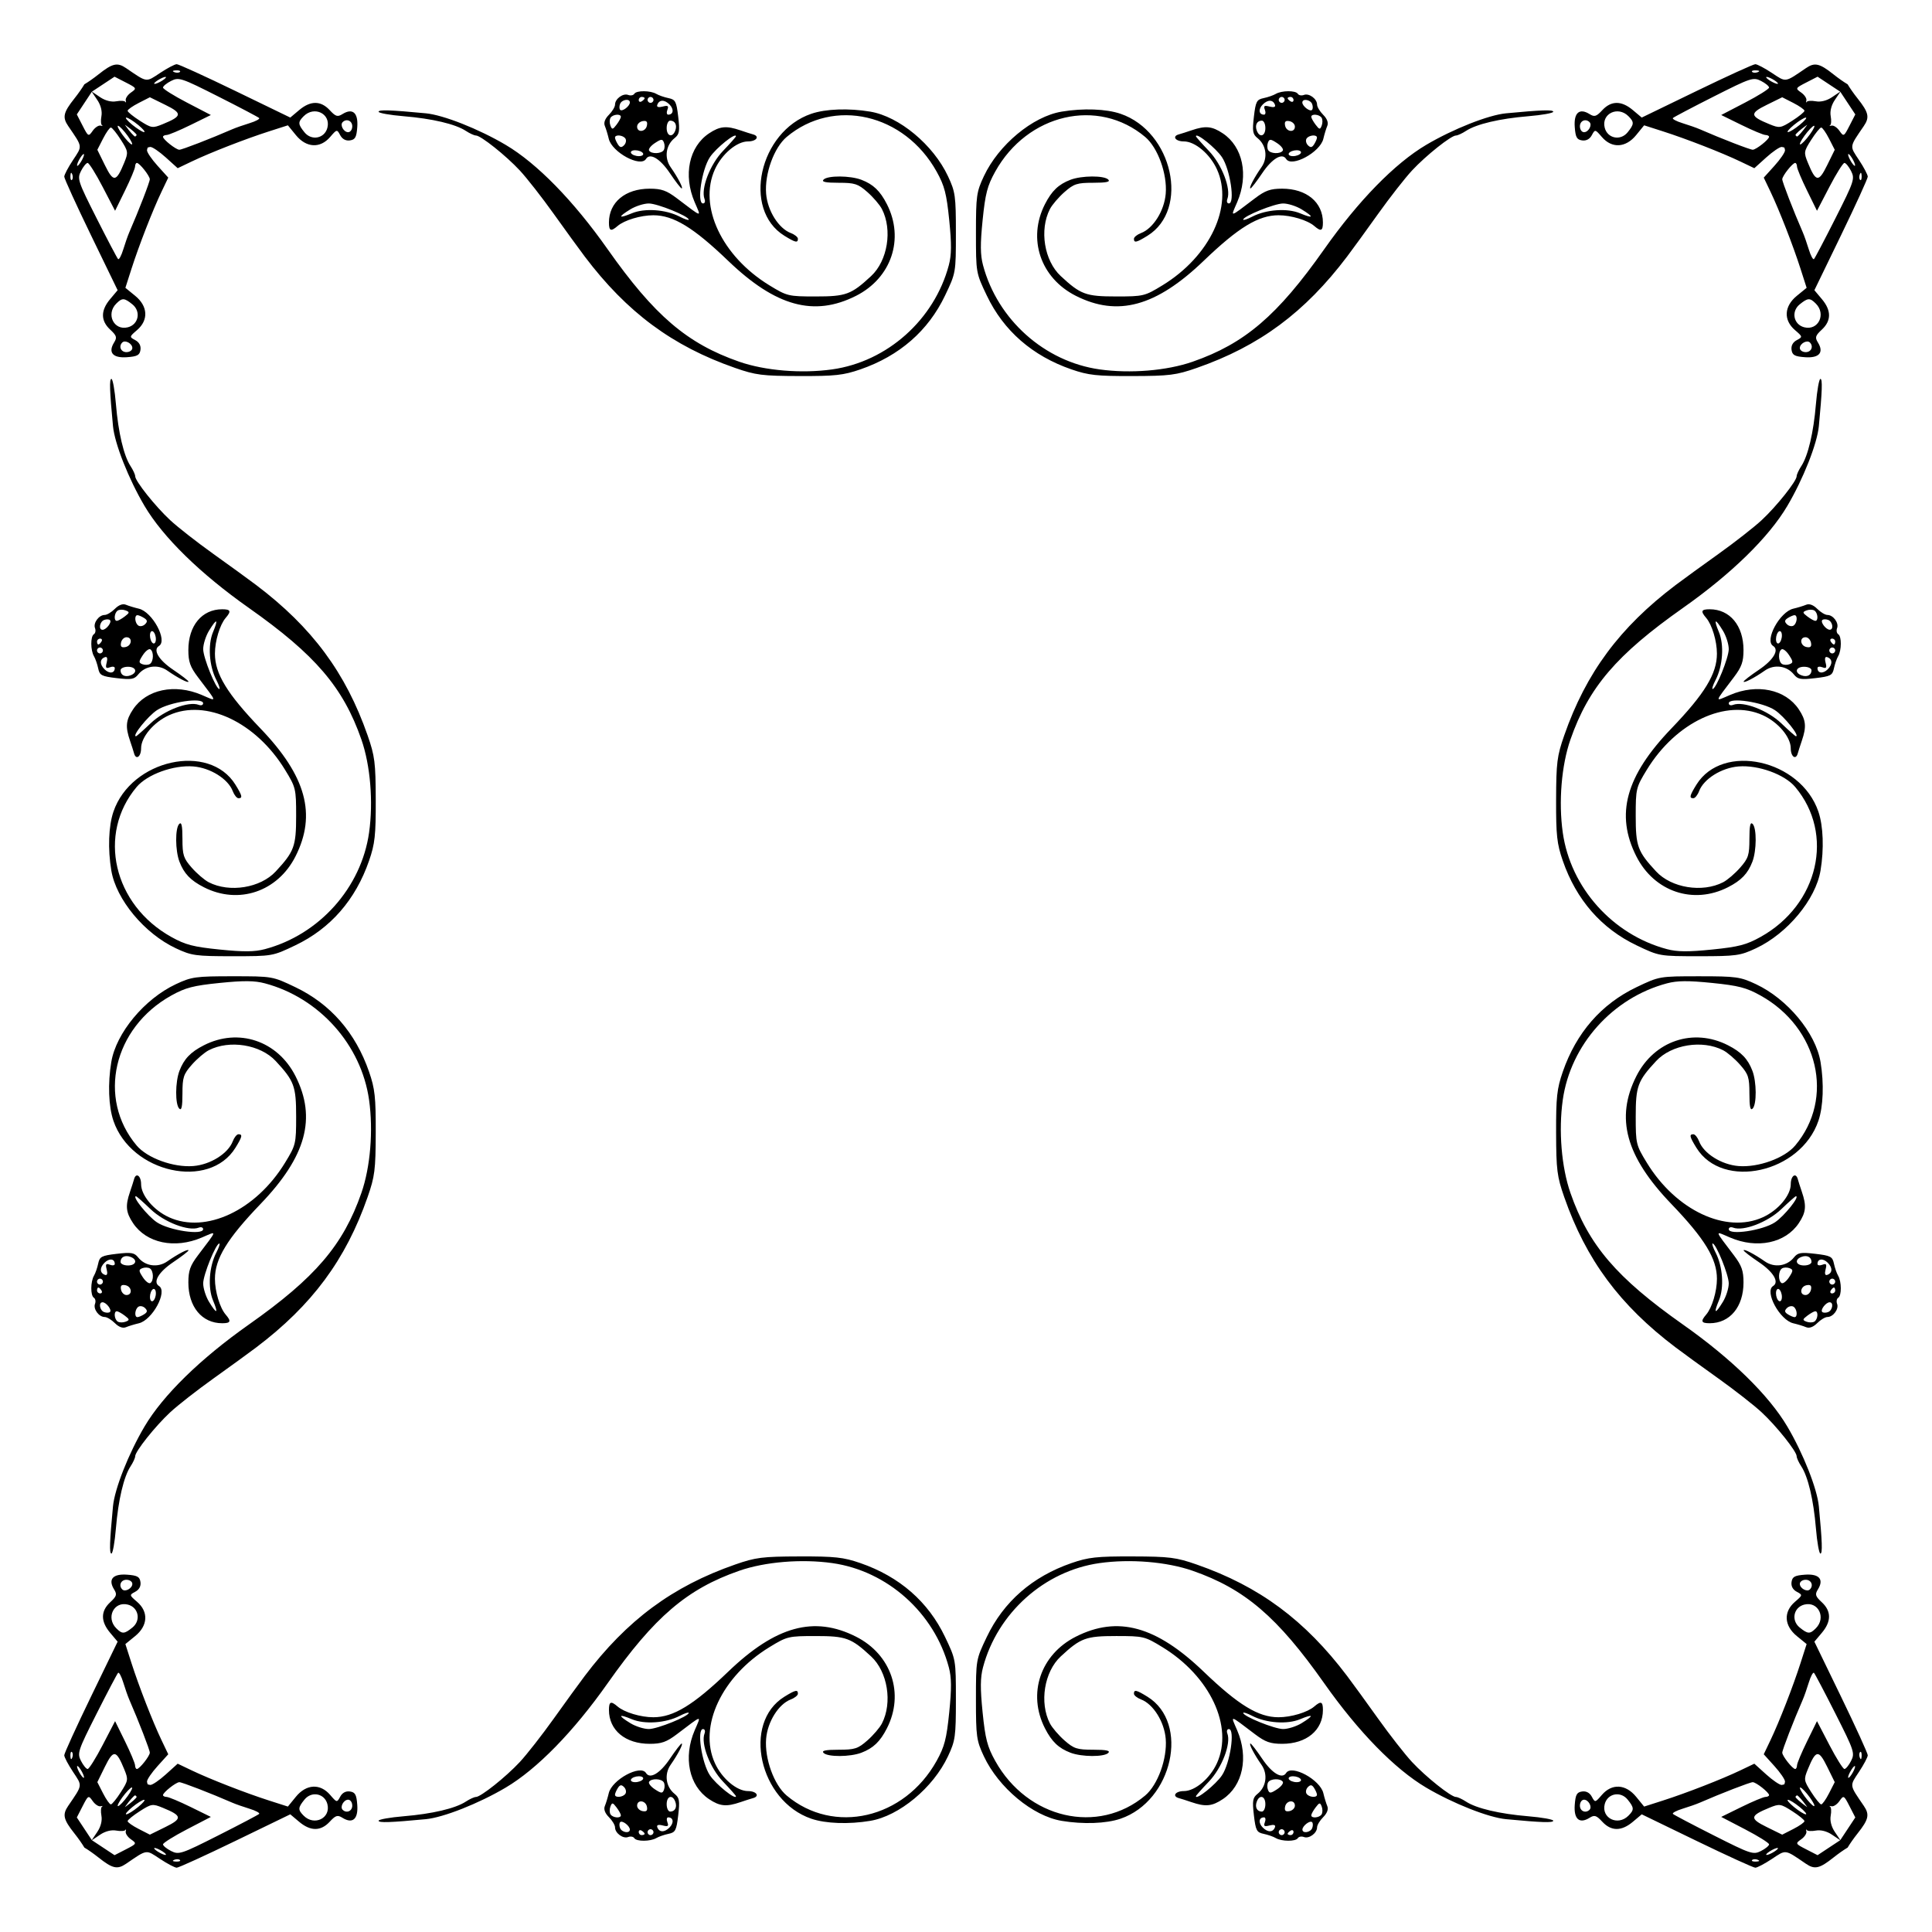 <?xml version="1.0" encoding="UTF-8"?>
<!DOCTYPE svg  PUBLIC '-//W3C//DTD SVG 1.1//EN'  'http://www.w3.org/Graphics/SVG/1.1/DTD/svg11.dtd'>
<svg enable-background="new 0 0 1714 1714" version="1.1" viewBox="0 0 1714 1714" xml:space="preserve" xmlns="http://www.w3.org/2000/svg">
<path d="m74.855 1639.1c-1.972-3.338-5.308-8.123-8.771-12.48-9.907-12.463-10.883-16.762-5.567-24.548 12.947-18.964 12.723-17.382 4.265-30.131-4.274-6.442-7.775-13.081-7.781-14.754-4e-3 -1.672 10.645-25.026 23.668-51.897l23.679-48.856-6.651-7.904c-8.473-10.07-8.456-19.179 0.053-27.064 5.723-5.304 6.238-6.959 3.516-11.317-5.609-8.982-1.216-14.064 11.369-13.154 9.169 0.663 11.303 1.826 11.972 6.524 0.522 3.664-1.133 6.759-4.609 8.619-5.352 2.864-5.331 2.981 1.588 8.932 10.327 8.882 9.651 21.155-1.674 30.397l-8.684 7.087 5.379 16.779c6.702 20.904 18.871 52.127 26.71 68.535l5.952 12.456-9.463 10.475c-5.205 5.761-9.431 11.945-9.393 13.742 9e-3 0.418 0.208 1.262 0.561 2.439 1.177 0.353 2.021 0.551 2.439 0.561 1.797 0.039 7.981-4.188 13.742-9.393l10.475-9.463 12.456 5.952c16.408 7.839 47.63 20.008 68.535 26.71l16.779 5.379 7.087-8.684c9.243-11.325 21.515-12 30.397-1.674 5.951 6.919 6.068 6.939 8.932 1.588 1.86-3.475 4.955-5.13 8.619-4.609 4.698 0.669 5.861 2.803 6.524 11.972 0.91 12.585-4.172 16.978-13.154 11.369-4.358-2.721-6.013-2.207-11.317 3.516-7.885 8.509-16.994 8.526-27.064 0.053l-7.904-6.651-48.856 23.679c-26.87 13.023-50.224 23.672-51.897 23.668-1.673-6e-3 -8.312-3.508-14.754-7.781-12.75-8.458-11.167-8.682-30.131 4.265-7.786 5.316-12.085 4.34-24.548-5.567-4.355-3.463-9.14-6.799-12.479-8.77zm0-1564.3c3.338-1.972 8.123-5.308 12.48-8.771 12.463-9.907 16.762-10.883 24.548-5.567 18.964 12.947 17.382 12.723 30.131 4.265 6.442-4.274 13.081-7.775 14.754-7.781 1.673-4e-3 25.026 10.645 51.897 23.668l48.856 23.679 7.904-6.651c10.07-8.473 19.179-8.456 27.064 0.053 5.304 5.723 6.959 6.238 11.317 3.516 8.982-5.609 14.064-1.216 13.154 11.369-0.663 9.169-1.826 11.303-6.524 11.972-3.664 0.522-6.759-1.133-8.619-4.609-2.864-5.352-2.981-5.331-8.932 1.588-8.882 10.327-21.155 9.651-30.397-1.674l-7.087-8.684-16.779 5.379c-20.904 6.702-52.127 18.871-68.535 26.71l-12.456 5.952-10.475-9.463c-5.761-5.205-11.945-9.431-13.742-9.393-0.418 9e-3 -1.262 0.208-2.439 0.561-0.353 1.177-0.551 2.021-0.561 2.439-0.039 1.797 4.188 7.981 9.393 13.742l9.463 10.475-5.952 12.456c-7.839 16.408-20.008 47.63-26.71 68.535l-5.379 16.779 8.684 7.087c11.325 9.243 12 21.515 1.674 30.397-6.919 5.951-6.939 6.068-1.588 8.932 3.475 1.86 5.13 4.955 4.609 8.619-0.669 4.698-2.803 5.861-11.972 6.524-12.585 0.91-16.978-4.172-11.369-13.154 2.721-4.358 2.207-6.013-3.516-11.317-8.509-7.885-8.526-16.994-0.053-27.064l6.651-7.904-23.679-48.856c-13.025-26.869-23.674-50.223-23.67-51.895 6e-3 -1.673 3.508-8.312 7.781-14.754 8.459-12.75 8.682-11.167-4.265-30.131-5.316-7.786-4.34-12.085 5.567-24.548 3.465-4.357 6.801-9.142 8.772-12.481zm1564.3 0c1.972 3.338 5.308 8.123 8.771 12.48 9.907 12.463 10.883 16.762 5.567 24.548-12.947 18.964-12.723 17.382-4.265 30.131 4.274 6.442 7.775 13.081 7.781 14.754 4e-3 1.673-10.645 25.026-23.668 51.897l-23.679 48.856 6.651 7.904c8.473 10.07 8.456 19.179-0.053 27.064-5.723 5.304-6.238 6.959-3.516 11.317 5.609 8.982 1.216 14.064-11.369 13.154-9.169-0.663-11.303-1.826-11.972-6.524-0.522-3.664 1.133-6.759 4.609-8.619 5.352-2.864 5.331-2.981-1.588-8.932-10.327-8.882-9.651-21.155 1.674-30.397l8.684-7.087-5.379-16.779c-6.702-20.904-18.871-52.127-26.71-68.535l-5.952-12.456 9.463-10.475c5.205-5.761 9.431-11.945 9.393-13.742-0.01-0.418-0.208-1.262-0.561-2.439-1.177-0.353-2.021-0.551-2.439-0.561-1.797-0.039-7.981 4.188-13.742 9.393l-10.475 9.463-12.456-5.952c-16.408-7.839-47.63-20.008-68.535-26.71l-16.779-5.379-7.087 8.684c-9.243 11.325-21.515 12-30.397 1.674-5.951-6.919-6.068-6.939-8.932-1.588-1.86 3.475-4.955 5.13-8.619 4.609-4.698-0.669-5.861-2.803-6.524-11.972-0.91-12.585 4.172-16.978 13.154-11.369 4.358 2.721 6.013 2.207 11.317-3.516 7.885-8.509 16.994-8.526 27.064-0.053l7.904 6.651 48.856-23.679c26.87-13.023 50.224-23.672 51.897-23.668 1.673 6e-3 8.312 3.508 14.754 7.781 12.75 8.459 11.167 8.682 30.131-4.265 7.786-5.316 12.085-4.34 24.548 5.567 4.355 3.463 9.14 6.799 12.479 8.77zm0 1564.3c-3.338 1.972-8.123 5.308-12.48 8.771-12.463 9.907-16.762 10.883-24.548 5.567-18.964-12.947-17.382-12.723-30.131-4.265-6.442 4.274-13.081 7.775-14.754 7.781-1.672 4e-3 -25.026-10.645-51.897-23.668l-48.856-23.679-7.904 6.651c-10.07 8.473-19.179 8.456-27.064-0.053-5.304-5.723-6.959-6.238-11.317-3.516-8.982 5.609-14.064 1.216-13.154-11.369 0.663-9.169 1.826-11.303 6.524-11.972 3.664-0.522 6.759 1.133 8.619 4.609 2.864 5.352 2.981 5.331 8.932-1.588 8.882-10.327 21.155-9.651 30.397 1.674l7.087 8.684 16.779-5.379c20.904-6.702 52.127-18.871 68.535-26.71l12.456-5.952 10.475 9.463c5.761 5.205 11.945 9.431 13.742 9.393 0.418-0.01 1.262-0.208 2.439-0.561 0.353-1.177 0.551-2.021 0.561-2.439 0.039-1.797-4.188-7.981-9.393-13.742l-9.463-10.475 5.952-12.456c7.839-16.408 20.008-47.63 26.71-68.535l5.379-16.779-8.684-7.087c-11.325-9.243-12-21.515-1.674-30.397 6.919-5.951 6.939-6.068 1.588-8.932-3.475-1.86-5.13-4.955-4.609-8.619 0.669-4.698 2.803-5.861 11.972-6.524 12.585-0.91 16.978 4.172 11.369 13.154-2.721 4.358-2.207 6.013 3.516 11.317 8.509 7.885 8.526 16.994 0.053 27.064l-6.651 7.904 23.679 48.856c13.023 26.87 23.672 50.224 23.668 51.897-6e-3 1.673-3.508 8.312-7.781 14.754-8.458 12.75-8.682 11.167 4.265 30.131 5.316 7.786 4.34 12.085-5.567 24.548-3.463 4.355-6.799 9.14-8.77 12.479zm-79.705 10.843c-1.891-0.757-4.151-0.664-5.021 0.207-0.87 0.87 0.677 1.49 3.438 1.376 3.052-0.125 3.673-0.746 1.583-1.583zm90.548-1495.4c-0.757 1.891-0.664 4.151 0.207 5.021 0.87 0.871 1.49-0.677 1.376-3.438-0.125-3.052-0.746-3.673-1.583-1.583zm-1495.4-90.548c1.891 0.757 4.151 0.664 5.021-0.207 0.871-0.871-0.677-1.49-3.438-1.376-3.052 0.125-3.673 0.746-1.583 1.583zm-90.548 1495.4c0.757-1.891 0.664-4.151-0.207-5.021s-1.49 0.677-1.376 3.438c0.125 3.052 0.746 3.673 1.583 1.583zm90.548 90.548c-2.09 0.836-1.469 1.457 1.583 1.583 2.761 0.114 4.309-0.505 3.438-1.376s-3.13-0.964-5.021-0.207zm1495.4-90.548c0.836 2.09 1.457 1.469 1.583-1.583 0.114-2.761-0.505-4.309-1.376-3.438s-0.964 3.13-0.207 5.021zm-90.548-1495.4c2.09-0.836 1.469-1.457-1.583-1.583-2.761-0.114-4.309 0.505-3.438 1.376s3.13 0.964 5.021 0.207zm-1495.4 90.548c-0.836-2.09-1.457-1.469-1.583 1.583-0.114 2.761 0.505 4.309 1.376 3.438s0.964-3.13 0.207-5.021zm1505.4 1481.7c0-1.243-9.553-7.231-21.228-13.305l-21.228-11.044 17.953-8.817c9.874-4.849 19.427-8.853 21.228-8.897s3.275-0.775 3.275-1.625c0-2.325-11.401-11.367-14.459-11.467-2.245-0.074-28.03 9.9-47.107 18.221-2.882 1.257-9.739 3.664-15.239 5.349s-9.315 3.749-8.477 4.586c0.837 0.837 17.126 9.407 36.197 19.044 32.886 16.618 35.047 17.333 41.879 13.868 3.962-2.01 7.204-4.671 7.204-5.915l2e-3 2e-3zm66.855-1491.7c-1.243 0-7.231 9.553-13.305 21.228l-11.044 21.228-8.817-17.953c-4.849-9.874-8.853-19.427-8.897-21.228s-0.775-3.275-1.625-3.275c-2.325 0-11.367 11.401-11.467 14.459-0.074 2.245 9.9 28.03 18.221 47.107 1.257 2.882 3.664 9.739 5.349 15.239s3.749 9.315 4.586 8.477c0.837-0.837 9.407-17.126 19.044-36.197 16.618-32.886 17.333-35.047 13.868-41.879-2.01-3.962-4.671-7.204-5.915-7.204l2e-3 -2e-3zm-1491.7-66.855c0 1.243 9.553 7.231 21.228 13.305l21.228 11.044-17.953 8.817c-9.874 4.849-19.427 8.853-21.228 8.897s-3.275 0.775-3.275 1.625c0 2.325 11.401 11.367 14.459 11.467 2.245 0.074 28.03-9.9 47.107-18.221 2.882-1.257 9.739-3.664 15.239-5.349s9.315-3.748 8.477-4.586c-0.837-0.837-17.126-9.407-36.197-19.044-32.886-16.618-35.047-17.333-41.879-13.868-3.962 2.01-7.204 4.671-7.204 5.915l-2e-3 -2e-3zm-66.855 1491.7c1.243 0 7.231-9.553 13.305-21.228l11.044-21.228 8.817 17.953c4.849 9.874 8.853 19.427 8.897 21.228s0.775 3.275 1.625 3.275c2.325 0 11.367-11.401 11.467-14.459 0.074-2.245-9.9-28.03-18.221-47.107-1.257-2.882-3.664-9.739-5.349-15.239s-3.748-9.315-4.586-8.477c-0.837 0.837-9.407 17.126-19.044 36.197-16.618 32.886-17.333 35.047-13.868 41.879 2.01 3.962 4.671 7.204 5.915 7.204l-2e-3 2e-3zm66.857 66.854c0 1.243 3.242 3.905 7.204 5.915 6.832 3.466 8.993 2.75 41.879-13.868 19.071-9.637 35.36-18.207 36.197-19.044s-2.978-2.901-8.477-4.586c-5.5-1.685-12.358-4.092-15.239-5.349-19.077-8.321-44.861-18.294-47.107-18.221-3.057 0.1-14.459 9.142-14.459 11.467 0 0.85 1.474 1.581 3.275 1.625s11.354 4.048 21.228 8.897l17.953 8.817-21.228 11.044c-11.675 6.074-21.228 12.061-21.228 13.305l2e-3 -2e-3zm1491.7-66.856c1.243 0 3.905-3.242 5.915-7.204 3.466-6.833 2.75-8.993-13.868-41.879-9.637-19.071-18.207-35.36-19.044-36.197s-2.901 2.978-4.586 8.477c-1.685 5.5-4.092 12.358-5.349 15.239-8.321 19.077-18.294 44.861-18.221 47.107 0.1 3.057 9.142 14.459 11.467 14.459 0.85 0 1.581-1.474 1.625-3.275s4.048-11.354 8.897-21.228l8.817-17.953 11.044 21.228c6.074 11.675 12.061 21.228 13.305 21.228l-2e-3 -2e-3zm-66.856-1491.7c0-1.243-3.242-3.905-7.204-5.915-6.833-3.466-8.993-2.75-41.879 13.868-19.071 9.637-35.36 18.207-36.197 19.044s2.978 2.901 8.477 4.586c5.5 1.685 12.358 4.092 15.239 5.349 19.077 8.321 44.861 18.294 47.107 18.221 3.057-0.1 14.459-9.142 14.459-11.467 0-0.85-1.474-1.581-3.275-1.625s-11.354-4.048-21.228-8.897l-17.953-8.817 21.228-11.044c11.675-6.074 21.228-12.061 21.228-13.305l-2e-3 2e-3zm-1491.7 66.856c-1.243 0-3.905 3.242-5.915 7.204-3.466 6.832-2.75 8.993 13.868 41.879 9.637 19.071 18.207 35.36 19.044 36.197s2.901-2.978 4.586-8.477c1.685-5.5 4.092-12.358 5.349-15.239 8.321-19.077 18.294-44.861 18.221-47.107-0.1-3.057-9.142-14.459-11.467-14.459-0.85 0-1.581 1.474-1.625 3.275s-4.048 11.354-8.897 21.228l-8.817 17.953-11.044-21.228c-6.074-11.675-12.061-21.228-13.305-21.228l2e-3 2e-3zm1499.6 1495.2c0-0.72-2.358-0.048-5.24 1.494s-5.239 3.394-5.239 4.114 2.358 0.048 5.239-1.494c2.882-1.543 5.24-3.394 5.24-4.114zm62.517-1503.1c-0.72 0-0.048 2.358 1.494 5.24s3.394 5.239 4.114 5.239 0.048-2.358-1.494-5.239c-1.543-2.882-3.394-5.24-4.114-5.24zm-1503.1-62.517c0 0.72 2.358 0.048 5.24-1.494s5.239-3.394 5.239-4.114-2.358-0.048-5.239 1.494c-2.882 1.543-5.24 3.394-5.24 4.114zm-62.517 1503.1c0.72 0 0.048-2.358-1.494-5.24s-3.394-5.239-4.114-5.239-0.048 2.358 1.494 5.239c1.543 2.882 3.394 5.24 4.114 5.24zm62.517 62.517c0 0.72 2.358 2.572 5.24 4.114s5.239 2.215 5.239 1.494-2.358-2.572-5.239-4.114c-2.882-1.543-5.24-2.215-5.24-1.494zm1503.1-62.517c0.72 0 2.572-2.358 4.114-5.24s2.215-5.239 1.494-5.239-2.572 2.358-4.114 5.239c-1.543 2.882-2.215 5.24-1.494 5.24zm-62.517-1503.1c0-0.72-2.358-2.572-5.24-4.114s-5.239-2.215-5.239-1.494 2.358 2.572 5.239 4.114c2.882 1.543 5.24 2.215 5.24 1.494zm-1503.1 62.517c-0.72 0-2.572 2.358-4.114 5.24s-2.215 5.239-1.494 5.239 2.572-2.358 4.114-5.239c1.543-2.882 2.215-5.24 1.494-5.24zm1551 1491c-4.545-3.067-9.947-4.434-14.318-3.622-3.861 0.717-7.499 0.466-8.085-0.559-0.585-1.024-0.718-0.421-0.294 1.34 0.424 1.762-1.666 4.91-4.644 6.996-5.275 3.695-5.158 3.924 4.58 8.921l9.995 5.128 20.064-13.278-7.298-4.926zm2.502-1538.9c-3.067 4.545-4.434 9.947-3.622 14.318 0.717 3.861 0.466 7.499-0.559 8.085-1.024 0.585-0.421 0.718 1.34 0.294 1.762-0.424 4.91 1.666 6.996 4.644 3.695 5.275 3.924 5.158 8.921-4.58l5.128-9.995-13.278-20.064-4.926 7.298zm-1538.9-2.502c4.545 3.067 9.947 4.434 14.318 3.622 3.861-0.717 7.499-0.465 8.085 0.559 0.585 1.024 0.718 0.421 0.294-1.34-0.424-1.762 1.666-4.91 4.644-6.996 5.275-3.695 5.158-3.924-4.58-8.92l-9.995-5.128-10.032 6.639-10.033 6.638 7.298 4.926h1e-3zm-2.502 1538.9c3.067-4.545 4.434-9.947 3.622-14.318-0.717-3.861-0.465-7.499 0.559-8.085 1.024-0.585 0.421-0.718-1.34-0.294-1.762 0.424-4.91-1.666-6.996-4.644-3.695-5.275-3.924-5.158-8.92 4.58l-5.128 9.995 13.278 20.064 4.926-7.298h-1e-3zm2.5 2.502-7.298 4.926 20.064 13.278 9.995-5.128c9.738-4.996 9.856-5.225 4.58-8.921-2.978-2.086-5.068-5.234-4.644-6.996s0.292-2.365-0.294-1.34c-0.585 1.024-4.224 1.276-8.085 0.559-4.371-0.812-9.773 0.555-14.318 3.622zm1538.9-2.5 4.926 7.298 13.278-20.064-5.128-9.995c-4.996-9.738-5.225-9.855-8.921-4.58-2.086 2.978-5.234 5.068-6.996 4.644s-2.365-0.292-1.34 0.294c1.024 0.585 1.276 4.224 0.559 8.085-0.812 4.371 0.555 9.773 3.622 14.318zm-2.5-1538.9 7.298-4.926-20.064-13.278-9.995 5.128c-9.738 4.996-9.855 5.225-4.58 8.92 2.978 2.086 5.068 5.234 4.644 6.996s-0.292 2.365 0.294 1.34c0.585-1.024 4.224-1.276 8.085-0.559 4.371 0.812 9.773-0.555 14.318-3.622v1e-3zm-1538.9 2.5-4.926-7.298-13.278 20.064 5.128 9.995c4.996 9.738 5.225 9.856 8.92 4.58 2.086-2.978 5.234-5.068 6.996-4.644s2.365 0.292 1.34-0.294c-1.024-0.585-1.276-4.224-0.559-8.085 0.812-4.371-0.555-9.773-3.622-14.318h1e-3zm1514.5 1526.9c-0.014-1.051-4.89-5.025-10.844-8.83-10.325-6.598-11.263-6.739-20.284-3.046-17.353 7.104-17.698 9.57-2.4 17.096l13.776 6.778 9.886-5.044c5.437-2.773 9.877-5.902 9.866-6.954zm14.859-1502.5c-1.051 0.014-5.025 4.89-8.83 10.844-6.598 10.325-6.739 11.263-3.046 20.284 7.104 17.353 9.57 17.698 17.096 2.4l6.778-13.776-5.044-9.886c-2.773-5.437-5.902-9.877-6.954-9.866zm-1502.5-14.859c0.014 1.051 4.89 5.025 10.844 8.83 10.325 6.598 11.263 6.739 20.284 3.046 17.353-7.104 17.698-9.57 2.4-17.096l-13.776-6.778-9.886 5.044c-5.437 2.773-9.877 5.903-9.866 6.954zm-14.859 1502.5c1.051-0.014 5.025-4.89 8.83-10.844 6.598-10.325 6.739-11.263 3.046-20.284-7.104-17.353-9.57-17.698-17.096-2.4l-6.778 13.776 5.044 9.886c2.773 5.437 5.903 9.877 6.954 9.866zm14.858 14.859c-0.01 1.052 4.43 4.181 9.867 6.955l9.886 5.044 13.776-6.778c15.298-7.526 14.952-9.992-2.4-17.096-9.021-3.694-9.959-3.553-20.284 3.046-5.954 3.804-10.83 7.778-10.845 8.829zm1502.5-14.858c1.052 0.01 4.181-4.43 6.955-9.867l5.044-9.886-6.778-13.776c-7.526-15.298-9.992-14.952-17.096 2.4-3.694 9.021-3.553 9.959 3.046 20.284 3.804 5.954 7.778 10.83 8.829 10.845zm-14.858-1502.5c0.01-1.051-4.43-4.181-9.867-6.955l-9.886-5.044-13.776 6.778c-15.298 7.526-14.952 9.992 2.4 17.096 9.021 3.694 9.959 3.553 20.284-3.046 5.954-3.804 10.83-7.778 10.845-8.829zm-1502.5 14.858c-1.051-0.01-4.181 4.43-6.955 9.867l-5.044 9.886 6.778 13.776c7.526 15.298 9.992 14.952 17.096-2.4 3.694-9.021 3.553-9.959-3.046-20.284-3.804-5.954-7.778-10.83-8.829-10.845zm1346.3 1497.7c5.263-5.263 5.176-7.094-0.681-14.326-6.319-7.804-17.943-5.456-20.343 4.108-3.109 12.391 11.668 19.574 21.024 10.218zm166.29-1341.5c-5.263-5.263-7.094-5.176-14.326 0.681-7.804 6.319-5.456 17.943 4.108 20.343 12.391 3.109 19.574-11.668 10.218-21.024zm-1341.5-166.29c-5.263 5.263-5.176 7.094 0.681 14.326 6.319 7.804 17.943 5.456 20.343-4.108 3.109-12.391-11.668-19.574-21.024-10.218zm-166.29 1341.5c5.263 5.263 7.094 5.176 14.326-0.681 7.804-6.319 5.456-17.943-4.108-20.343-12.391-3.109-19.574 11.668-10.218 21.024zm166.29 166.29c9.356 9.356 24.134 2.173 21.024-10.218-2.4-9.565-14.024-11.912-20.343-4.108-5.857 7.232-5.944 9.063-0.681 14.326zm1341.5-166.29c9.356-9.356 2.173-24.134-10.218-21.024-9.565 2.4-11.912 14.024-4.108 20.343 7.232 5.857 9.063 5.944 14.326 0.681zm-166.29-1341.5c-9.356-9.356-24.134-2.173-21.024 10.218 2.4 9.565 14.024 11.912 20.343 4.108 5.857-7.232 5.944-9.063 0.681-14.326zm-1341.5 166.29c-9.356 9.356-2.173 24.134 10.218 21.024 9.565-2.4 11.912-14.024 4.108-20.343-7.232-5.857-9.063-5.944-14.326-0.681zm1493.6 1333.9c-4.323-3.543-9.038-6.479-10.479-6.523-1.441-0.045 0.917 2.818 5.24 6.361s9.038 6.479 10.479 6.523c1.44 0.044-0.917-2.818-5.24-6.361zm6.57-1486c-3.543 4.323-6.479 9.038-6.523 10.479-0.045 1.441 2.818-0.917 6.361-5.239s6.479-9.038 6.523-10.479-2.818 0.916-6.361 5.239zm-1486-6.57c4.323 3.543 9.038 6.479 10.479 6.523 1.441 0.045-0.917-2.818-5.239-6.361s-9.038-6.479-10.479-6.523 0.916 2.818 5.239 6.361zm-6.57 1486c3.543-4.323 6.479-9.038 6.523-10.479 0.045-1.441-2.818 0.917-6.361 5.24s-6.479 9.038-6.523 10.479c-0.044 1.44 2.818-0.917 6.361-5.24zm6.57 6.57c-4.323 3.543-6.681 6.406-5.24 6.361s6.157-2.98 10.479-6.523 6.68-6.406 5.239-6.361c-1.44 0.044-6.156 2.979-10.478 6.523zm1486-6.57c3.543 4.323 6.406 6.681 6.361 5.24s-2.98-6.157-6.523-10.479c-3.543-4.323-6.406-6.68-6.361-5.24 0.044 1.441 2.979 6.157 6.523 10.479zm-6.57-1486c4.323-3.543 6.681-6.406 5.24-6.361s-6.157 2.98-10.479 6.523c-4.323 3.543-6.68 6.406-5.24 6.361 1.441-0.044 6.157-2.979 10.479-6.523zm-1486 6.57c-3.543-4.323-6.406-6.681-6.361-5.24s2.98 6.157 6.523 10.479 6.406 6.68 6.361 5.239c-0.044-1.44-2.979-6.156-6.523-10.478zm1482.7 1476.1c-0.375 0.32-0.577 0.574-0.577 0.745 0 0.941 4.257 4.739 9.459 8.441 0.333 0.237 0.663 0.466 0.99 0.686-0.22-0.326-0.449-0.656-0.686-0.99-3.702-5.202-7.5-9.459-8.441-9.459-0.172 0-0.425 0.202-0.745 0.577zm-1472.8 0c-0.32-0.375-0.574-0.577-0.745-0.577-0.941 0-4.739 4.257-8.441 9.459-0.237 0.333-0.466 0.663-0.686 0.99 0.326-0.22 0.656-0.449 0.99-0.686 5.202-3.702 9.459-7.5 9.459-8.441 0-0.172-0.202-0.425-0.577-0.745zm0-1472.8c0.375-0.32 0.577-0.574 0.577-0.745 0-0.941-4.257-4.739-9.459-8.441-0.333-0.237-0.663-0.466-0.99-0.686 0.22 0.326 0.449 0.656 0.686 0.99 3.702 5.202 7.5 9.459 8.441 9.459 0.171 0 0.425-0.202 0.745-0.577zm1472.8 0c0.32 0.375 0.574 0.577 0.745 0.577 0.941 0 4.739-4.257 8.441-9.459 0.237-0.333 0.466-0.663 0.686-0.99-0.326 0.22-0.656 0.449-0.99 0.686-5.202 3.702-9.459 7.5-9.459 8.441 0 0.171 0.202 0.425 0.577 0.745zm-183.27 1485c2.549-2.549-0.951-8.913-4.903-8.913-2.007 0-3.649 2.358-3.649 5.24 0 4.932 5.101 7.123 8.552 3.673zm195.47-1301.7c-2.549-2.549-8.913 0.951-8.913 4.903 0 2.007 2.358 3.649 5.24 3.649 4.932 0 7.123-5.101 3.673-8.552zm-1301.7-195.47c-2.549 2.549 0.951 8.913 4.903 8.913 2.007 0 3.649-2.358 3.649-5.24 0-4.931-5.101-7.123-8.552-3.673zm-195.47 1301.7c2.549 2.549 8.913-0.951 8.913-4.903 0-2.007-2.358-3.649-5.24-3.649-4.931 0-7.123 5.101-3.673 8.552zm195.47 195.47c3.45 3.45 8.552 1.258 8.552-3.674 0-2.882-1.642-5.24-3.649-5.24-3.952 1e-3 -7.452 6.365-4.903 8.914zm1301.7-195.47c3.45-3.45 1.258-8.552-3.674-8.552-2.882 0-5.24 1.642-5.24 3.649 1e-3 3.952 6.365 7.452 8.914 4.903zm-195.47-1301.7c-3.45-3.45-8.552-1.258-8.552 3.674 0 2.882 1.642 5.24 3.649 5.24 3.952-1e-3 7.452-6.365 4.903-8.914zm-1301.7 195.47c-3.45 3.45-1.258 8.552 3.674 8.552 2.882 0 5.24-1.642 5.24-3.649-1e-3 -3.952-6.365-7.452-8.914-4.903zm1023.3 1326.8c-2.161-1.27-7.007-2.951-10.768-3.734-6.133-1.277-7.021-2.974-8.605-16.45-1.519-12.928-1.068-15.586 3.236-19.035 7.777-6.234 9.3-17.462 3.493-25.756-6.481-9.255-11.465-18.86-9.786-18.86 0.733 0 5.447 6.11 10.477 13.578 8.683 12.894 17.654 18.232 21.145 12.583 4.85-7.847 30.255 5.909 33.055 17.899 0.902 3.864 2.467 8.998 3.477 11.408 1.176 2.806-0.121 6.34-3.605 9.824-2.993 2.993-5.442 7.066-5.442 9.051 0 5.135-7.085 10.348-11.672 8.587-2.133-0.819-4.576-0.361-5.427 1.017-1.91 3.09-14.251 3.019-19.578-0.112zm498.92-1048.4c-1.27 2.161-2.951 7.008-3.734 10.768-1.277 6.133-2.974 7.021-16.45 8.605-12.928 1.519-15.586 1.068-19.035-3.236-6.234-7.777-17.462-9.3-25.756-3.493-9.255 6.481-18.86 11.465-18.86 9.786 0-0.733 6.11-5.447 13.578-10.477 12.894-8.683 18.232-17.654 12.583-21.145-7.847-4.85 5.909-30.255 17.899-33.055 3.864-0.902 8.998-2.467 11.408-3.477 2.806-1.176 6.34 0.121 9.824 3.605 2.993 2.993 7.066 5.442 9.051 5.442 5.135 0 10.348 7.085 8.587 11.672-0.819 2.134-0.361 4.576 1.017 5.428 3.09 1.909 3.019 14.25-0.112 19.577zm-1048.4-498.92c2.161 1.27 7.008 2.951 10.768 3.734 6.133 1.277 7.021 2.975 8.605 16.45 1.519 12.928 1.068 15.586-3.236 19.035-7.777 6.233-9.3 17.462-3.493 25.756 6.481 9.256 11.465 18.86 9.786 18.86-0.733 0-5.447-6.11-10.477-13.578-8.683-12.894-17.654-18.232-21.145-12.583-4.85 7.847-30.255-5.909-33.055-17.899-0.902-3.864-2.467-8.998-3.477-11.408-1.176-2.806 0.121-6.34 3.605-9.824 2.993-2.993 5.442-7.066 5.442-9.051 0-5.135 7.085-10.348 11.672-8.587 2.134 0.819 4.576 0.361 5.428-1.017 1.909-3.09 14.25-3.019 19.577 0.112zm-498.92 1048.4c1.27-2.161 2.951-7.007 3.734-10.768 1.277-6.133 2.975-7.021 16.45-8.605 12.928-1.519 15.586-1.068 19.035 3.236 6.233 7.777 17.462 9.3 25.756 3.493 9.256-6.481 18.86-11.465 18.86-9.786 0 0.733-6.11 5.447-13.578 10.477-12.894 8.683-18.232 17.654-12.583 21.145 7.847 4.85-5.909 30.255-17.899 33.055-3.864 0.902-8.998 2.467-11.408 3.477-2.806 1.176-6.34-0.121-9.824-3.605-2.993-2.993-7.066-5.442-9.051-5.442-5.135 0-10.348-7.085-8.587-11.672 0.819-2.133 0.361-4.576-1.017-5.427-3.09-1.91-3.019-14.251 0.112-19.578zm498.92 498.92c-5.327 3.131-17.668 3.202-19.577 0.112-0.852-1.378-3.294-1.835-5.428-1.017-4.586 1.76-11.672-3.453-11.672-8.587 0-1.986-2.449-6.058-5.442-9.051-3.484-3.484-4.781-7.018-3.605-9.824 1.01-2.41 2.575-7.544 3.477-11.408 2.8-11.99 28.205-25.746 33.055-17.899 3.491 5.649 12.462 0.311 21.145-12.583 5.029-7.468 9.744-13.578 10.477-13.578 1.679 0-3.305 9.604-9.786 18.86-5.807 8.294-4.284 19.522 3.493 25.756 4.304 3.449 4.756 6.107 3.236 19.035-1.584 13.476-2.472 15.173-8.605 16.45-3.76 0.784-8.607 2.464-10.768 3.734zm1048.4-498.92c3.131 5.327 3.202 17.668 0.112 19.577-1.378 0.851-1.835 3.294-1.017 5.427 1.76 4.586-3.453 11.672-8.587 11.672-1.986 0-6.058 2.449-9.051 5.442-3.484 3.484-7.018 4.781-9.824 3.605-2.41-1.01-7.544-2.575-11.408-3.477-11.99-2.8-25.746-28.205-17.899-33.055 5.649-3.491 0.311-12.462-12.583-21.145-7.468-5.029-13.578-9.744-13.578-10.477 0-1.679 9.604 3.305 18.86 9.786 8.294 5.807 19.522 4.284 25.756-3.493 3.449-4.304 6.107-4.756 19.035-3.236 13.476 1.584 15.173 2.472 16.45 8.605 0.784 3.761 2.464 8.608 3.734 10.769zm-498.92-1048.4c5.327-3.131 17.668-3.202 19.577-0.112 0.851 1.378 3.294 1.836 5.427 1.017 4.586-1.76 11.672 3.453 11.672 8.587 0 1.986 2.449 6.058 5.442 9.051 3.484 3.484 4.781 7.018 3.605 9.824-1.01 2.41-2.575 7.544-3.477 11.408-2.8 11.989-28.205 25.746-33.055 17.899-3.491-5.649-12.462-0.311-21.145 12.583-5.029 7.468-9.744 13.578-10.477 13.578-1.679 0 3.305-9.604 9.786-18.86 5.807-8.294 4.284-19.522-3.493-25.756-4.304-3.449-4.756-6.107-3.236-19.035 1.584-13.476 2.472-15.173 8.605-16.45 3.761-0.784 8.608-2.464 10.769-3.734zm-1048.4 498.92c-3.131-5.327-3.202-17.668-0.112-19.577 1.378-0.852 1.836-3.294 1.017-5.428-1.76-4.586 3.453-11.672 8.587-11.672 1.986 0 6.058-2.449 9.051-5.442 3.484-3.484 7.018-4.781 9.824-3.605 2.41 1.01 7.544 2.575 11.408 3.477 11.989 2.8 25.746 28.205 17.899 33.055-5.649 3.491-0.311 12.462 12.583 21.145 7.468 5.029 13.578 9.744 13.578 10.477 0 1.679-9.604-3.305-18.86-9.786-8.294-5.807-19.522-4.284-25.756 3.493-3.449 4.304-6.107 4.756-19.035 3.236-13.476-1.584-15.173-2.472-16.45-8.605-0.784-3.76-2.464-8.607-3.734-10.768zm1056.3 1043.2c0-1.441-1.179-2.62-2.62-2.62s-2.62 1.179-2.62 2.62 1.179 2.62 2.62 2.62c1.442 0 2.62-1.179 2.62-2.62zm485.82-1051c-1.441 0-2.62 1.179-2.62 2.62s1.179 2.62 2.62 2.62 2.62-1.179 2.62-2.62c0-1.442-1.179-2.62-2.62-2.62zm-1051-485.82c0 1.441 1.179 2.62 2.62 2.62s2.62-1.179 2.62-2.62-1.179-2.62-2.62-2.62c-1.442 0-2.62 1.179-2.62 2.62zm-485.82 1051c1.441 0 2.62-1.179 2.62-2.62s-1.179-2.62-2.62-2.62-2.62 1.179-2.62 2.62c0 1.442 1.179 2.62 2.62 2.62zm488.44 488.44c1.441 0 2.62-1.179 2.62-2.62s-1.179-2.62-2.62-2.62-2.62 1.179-2.62 2.62c1e-3 1.441 1.179 2.62 2.62 2.62zm1051-491.06c0-1.441-1.179-2.62-2.62-2.62s-2.62 1.179-2.62 2.62 1.179 2.62 2.62 2.62c1.441-1e-3 2.62-1.179 2.62-2.62zm-491.06-1051c-1.441 0-2.62 1.179-2.62 2.62s1.179 2.62 2.62 2.62 2.62-1.179 2.62-2.62c-1e-3 -1.441-1.179-2.62-2.62-2.62zm-1051 491.06c0 1.441 1.179 2.62 2.62 2.62s2.62-1.179 2.62-2.62-1.179-2.62-2.62-2.62c-1.441 1e-3 -2.62 1.179-2.62 2.62zm1061.5 1048.2c0-1.526-1.179-2.046-2.62-1.155s-2.62 2.139-2.62 2.774 1.179 1.155 2.62 1.155c1.441 1e-3 2.62-1.248 2.62-2.774zm477.8-1058.7c-1.526 0-2.046 1.179-1.155 2.62s2.139 2.62 2.774 2.62 1.155-1.179 1.155-2.62c1e-3 -1.441-1.248-2.62-2.774-2.62zm-1058.7-477.8c0 1.526 1.179 2.046 2.62 1.155 1.441-0.89 2.62-2.139 2.62-2.774s-1.179-1.155-2.62-1.155c-1.441-1e-3 -2.62 1.248-2.62 2.774zm-477.8 1058.7c1.526 0 2.046-1.179 1.155-2.62-0.89-1.441-2.139-2.62-2.774-2.62s-1.155 1.179-1.155 2.62c-1e-3 1.441 1.248 2.62 2.774 2.62zm477.8 477.8c0 1.526 1.179 2.774 2.62 2.774s2.62-0.52 2.62-1.155-1.179-1.884-2.62-2.774-2.62-0.371-2.62 1.155zm1058.7-477.8c1.526 0 2.774-1.179 2.774-2.62s-0.52-2.62-1.155-2.62-1.884 1.179-2.774 2.62-0.371 2.62 1.155 2.62zm-477.8-1058.7c0-1.526-1.179-2.774-2.62-2.774s-2.62 0.52-2.62 1.155 1.179 1.884 2.62 2.774 2.62 0.37 2.62-1.155zm-1058.7 477.8c-1.526 0-2.774 1.179-2.774 2.62s0.52 2.62 1.155 2.62 1.884-1.179 2.774-2.62 0.37-2.62-1.155-2.62zm1042.3 1054.3c0.609-1.825-1.2-2.338-4.863-1.38-4.657 1.218-5.495 0.649-4.161-2.826 0.918-2.393 0.597-4.351-0.713-4.351-4.69 0-5.285 4.893-1.102 9.075 4.516 4.517 9.236 4.291 10.839-0.518zm489.8-1037.9c-1.825-0.609-2.338 1.2-1.38 4.863 1.218 4.657 0.649 5.495-2.826 4.161-2.393-0.918-4.351-0.597-4.351 0.713 0 4.69 4.893 5.285 9.075 1.102 4.517-4.516 4.291-9.236-0.518-10.839zm-1037.9-489.8c-0.609 1.825 1.2 2.338 4.863 1.38 4.657-1.218 5.495-0.649 4.161 2.826-0.918 2.393-0.597 4.351 0.713 4.351 4.69 0 5.285-4.893 1.102-9.075-4.516-4.517-9.236-4.291-10.839 0.518zm-489.8 1037.9c1.825 0.609 2.338-1.2 1.38-4.863-1.218-4.657-0.649-5.495 2.826-4.161 2.393 0.918 4.351 0.597 4.351-0.713 0-4.69-4.893-5.285-9.075-1.102-4.517 4.516-4.291 9.236 0.518 10.839zm489.8 489.8c1.604 4.809 6.324 5.035 10.84 0.518 4.182-4.182 3.588-9.075-1.102-9.075-1.31 0-1.632 1.958-0.713 4.351 1.333 3.475 0.495 4.044-4.161 2.826-3.664-0.958-5.473-0.445-4.864 1.38zm1037.9-489.8c4.809-1.604 5.035-6.324 0.518-10.84-4.182-4.182-9.075-3.588-9.075 1.102 0 1.31 1.958 1.632 4.351 0.713 3.475-1.333 4.044-0.495 2.826 4.161-0.958 3.664-0.445 5.473 1.38 4.864zm-489.8-1037.9c-1.604-4.809-6.324-5.035-10.84-0.518-4.182 4.182-3.588 9.075 1.102 9.075 1.31 0 1.632-1.958 0.713-4.351-1.333-3.475-0.495-4.044 4.161-2.826 3.664 0.958 5.473 0.445 4.864-1.38zm-1037.9 489.8c-4.809 1.604-5.035 6.324-0.518 10.84 4.182 4.182 9.075 3.588 9.075-1.102 0-1.31-1.958-1.632-4.351-0.713-3.475 1.333-4.044 0.495-2.826-4.161 0.958-3.664 0.445-5.473-1.38-4.864zm1070.9 1038.8c0.775-2.021 0.715-4.368-0.134-5.217-1.848-1.848-8.574 3.324-8.574 6.591 0 3.748 7.178 2.615 8.708-1.374zm457.72-1071.8c-2.021-0.775-4.368-0.715-5.217 0.134-1.848 1.848 3.324 8.575 6.591 8.575 3.748-1e-3 2.615-7.179-1.374-8.709zm-1071.8-457.72c-0.775 2.02-0.715 4.368 0.134 5.217 1.848 1.848 8.575-3.324 8.575-6.591-1e-3 -3.748-7.179-2.615-8.709 1.374zm-457.72 1071.8c2.02 0.775 4.368 0.715 5.217-0.134 1.848-1.848-3.324-8.574-6.591-8.574-3.748 0-2.615 7.178 1.374 8.708zm466.42 459.09c0-3.268-6.727-8.439-8.575-6.591-0.849 0.849-0.909 3.196-0.134 5.217 1.531 3.989 8.709 5.122 8.709 1.374zm1064.4-467.8c-3.268 0-8.439 6.727-6.591 8.574 0.849 0.849 3.196 0.909 5.217 0.134 3.989-1.53 5.122-8.708 1.374-8.708zm-467.8-1064.4c0 3.268 6.727 8.439 8.574 6.591 0.849-0.849 0.909-3.196 0.134-5.217-1.53-3.989-8.708-5.122-8.708-1.374zm-1064.4 467.8c3.268 0 8.439-6.727 6.591-8.575-0.849-0.849-3.196-0.909-5.217-0.134-3.989 1.531-5.122 8.709-1.374 8.709zm1081.5 1050.9c0.933-1.51 0.97-4.638 0.083-6.952-1.425-3.714-2.056-3.623-5.388 0.78-2.076 2.743-3.812 5.871-3.858 6.952-0.128 2.977 7.228 2.351 9.163-0.78zm437.15-1068c-1.51-0.933-4.638-0.97-6.952-0.083-3.714 1.425-3.623 2.056 0.78 5.388 2.743 2.076 5.871 3.812 6.952 3.858 2.977 0.127 2.351-7.229-0.78-9.163zm-1068-437.15c-0.933 1.51-0.97 4.638-0.083 6.952 1.425 3.714 2.056 3.623 5.388-0.78 2.076-2.743 3.812-5.871 3.858-6.952 0.127-2.977-7.229-2.351-9.163 0.78zm-437.15 1068c1.51 0.933 4.638 0.97 6.952 0.083 3.714-1.425 3.623-2.056-0.78-5.388-2.743-2.076-5.871-3.812-6.952-3.858-2.977-0.128-2.351 7.228 0.78 9.163zm437.15 437.15c1.935 3.131 9.29 3.757 9.163 0.78-0.046-1.081-1.782-4.209-3.858-6.952-3.333-4.403-3.963-4.495-5.388-0.78-0.887 2.314-0.85 5.442 0.083 6.952zm1068-437.15c3.131-1.935 3.757-9.29 0.78-9.163-1.081 0.046-4.209 1.782-6.952 3.858-4.403 3.333-4.495 3.963-0.78 5.388 2.314 0.887 5.442 0.85 6.952-0.083zm-437.15-1068c-1.935-3.131-9.29-3.757-9.163-0.78 0.046 1.081 1.782 4.209 3.858 6.952 3.333 4.403 3.963 4.495 5.388 0.78 0.887-2.314 0.85-5.442-0.083-6.952zm-1068 437.15c-3.131 1.935-3.757 9.29-0.78 9.163 1.081-0.046 4.209-1.782 6.952-3.858 4.403-3.333 4.495-3.963 0.78-5.388-2.314-0.887-5.442-0.85-6.952 0.083zm1018.1 1059c0-7.277-5.095-8.878-7.588-2.383-1.892 4.932 0.109 8.933 4.468 8.933 1.716-1e-3 3.12-2.948 3.12-6.55zm477.96-1009.1c-7.277 0-8.878 5.095-2.383 7.587 4.932 1.893 8.933-0.109 8.933-4.467-1e-3 -1.716-2.948-3.12-6.55-3.12zm-1009.1-477.96c0 7.277 5.095 8.878 7.587 2.383 1.893-4.932-0.109-8.933-4.467-8.933-1.716 1e-3 -3.12 2.948-3.12 6.55zm-477.96 1009.1c7.277 0 8.878-5.095 2.383-7.588-4.932-1.892-8.933 0.109-8.933 4.468 1e-3 1.716 2.948 3.12 6.55 3.12zm477.96 477.96c0 3.602 1.404 6.549 3.12 6.549 4.359 0 6.36-4.001 4.467-8.933-2.492-6.494-7.587-4.893-7.587 2.384zm1009.1-477.96c3.602 0 6.549-1.404 6.549-3.12 0-4.359-4.001-6.36-8.933-4.468-6.494 2.493-4.893 7.588 2.384 7.588zm-477.96-1009.1c0-3.602-1.404-6.549-3.12-6.549-4.359 0-6.36 4.001-4.468 8.933 2.493 6.494 7.588 4.893 7.588-2.384zm-1009.1 477.96c-3.602 0-6.549 1.404-6.549 3.12 0 4.359 4.001 6.36 8.933 4.467 6.494-2.492 4.893-7.587-2.384-7.587zm1035.3 1010.4c0-5.615-7.613-4.804-8.716 0.929-0.674 3.501 0.393 4.568 3.894 3.894 2.652-0.511 4.822-2.681 4.822-4.823zm453.03-1036.6c-5.615 0-4.804 7.613 0.929 8.716 3.501 0.674 4.568-0.393 3.894-3.894-0.511-2.652-2.681-4.822-4.823-4.822zm-1036.6-453.03c0 5.615 7.613 4.804 8.716-0.929 0.674-3.501-0.393-4.568-3.894-3.894-2.652 0.511-4.822 2.681-4.822 4.823zm-453.03 1036.6c5.615 0 4.804-7.613-0.929-8.716-3.501-0.674-4.568 0.393-3.894 3.894 0.511 2.652 2.681 4.822 4.823 4.822zm457.86 457.86c3.501 0.674 4.568-0.393 3.894-3.894-1.104-5.733-8.716-6.544-8.716-0.929-1e-3 2.142 2.169 4.312 4.822 4.823zm1036.6-462.68c0.674-3.501-0.393-4.568-3.894-3.894-5.733 1.104-6.544 8.716-0.929 8.716 2.142 1e-3 4.312-2.169 4.823-4.822zm-462.68-1036.6c-3.501-0.674-4.568 0.393-3.894 3.894 1.104 5.733 8.716 6.544 8.716 0.929 1e-3 -2.142-2.169-4.312-4.822-4.823zm-1036.6 462.68c-0.674 3.501 0.393 4.568 3.894 3.894 5.733-1.104 6.544-8.716 0.929-8.716-2.142-1e-3 -4.312 2.169-4.823 4.822zm1061 1022c-0.02-1.081-1.152-3.723-2.511-5.873-1.868-2.954-3.209-3.169-5.495-0.883-1.664 1.664-2.233 4.306-1.264 5.873 1.983 3.209 9.332 3.909 9.27 0.883zm423.64-1046.4c-1.081 0.02-3.723 1.152-5.873 2.511-2.954 1.868-3.169 3.209-0.883 5.495 1.664 1.664 4.306 2.232 5.873 1.264 3.209-1.983 3.909-9.332 0.883-9.27zm-1046.4-423.64c0.02 1.081 1.152 3.723 2.511 5.873 1.868 2.954 3.209 3.169 5.495 0.883 1.664-1.664 2.232-4.306 1.264-5.873-1.983-3.209-9.332-3.909-9.27-0.883zm-423.64 1046.4c1.081-0.02 3.723-1.152 5.873-2.511 2.954-1.868 3.169-3.209 0.883-5.495-1.664-1.664-4.306-2.233-5.873-1.264-3.209 1.983-3.909 9.332-0.883 9.27zm423.64 423.64c-0.062 3.026 7.287 2.326 9.271-0.883 0.968-1.567 0.399-4.209-1.264-5.873-2.286-2.286-3.628-2.071-5.495 0.883-1.36 2.15-2.491 4.792-2.512 5.873zm1046.4-423.64c3.026 0.062 2.326-7.287-0.883-9.271-1.567-0.968-4.209-0.399-5.873 1.264-2.286 2.286-2.071 3.628 0.883 5.495 2.15 1.36 4.792 2.491 5.873 2.512zm-423.64-1046.4c0.062-3.026-7.287-2.326-9.271 0.883-0.968 1.566-0.399 4.209 1.264 5.873 2.286 2.286 3.628 2.071 5.495-0.883 1.36-2.15 2.491-4.792 2.512-5.873zm-1046.4 423.64c-3.026-0.062-2.326 7.287 0.883 9.271 1.566 0.968 4.209 0.399 5.873-1.264 2.286-2.286 2.071-3.628-0.883-5.495-2.15-1.36-4.792-2.491-5.873-2.512zm1016.1 1035c-1.99-3.22-10.93-2.936-13 0.412-0.933 1.51-1.024 4.498-0.201 6.641 1.302 3.394 2.342 3.34 8.069-0.412 3.616-2.369 5.926-5.357 5.132-6.641zm442.48-1004.7c-3.22 1.99-2.936 10.93 0.412 12.999 1.51 0.933 4.498 1.024 6.641 0.201 3.394-1.302 3.34-2.342-0.412-8.069-2.369-3.615-5.357-5.925-6.641-5.131zm-1004.7-442.48c1.99 3.22 10.93 2.936 12.999-0.412 0.933-1.51 1.024-4.498 0.201-6.641-1.302-3.394-2.342-3.341-8.069 0.412-3.615 2.369-5.925 5.357-5.131 6.641zm-442.48 1004.7c3.22-1.99 2.936-10.93-0.412-13-1.51-0.933-4.498-1.024-6.641-0.201-3.394 1.302-3.341 2.342 0.412 8.069 2.369 3.616 5.357 5.926 6.641 5.132zm442.48 442.48c-0.793 1.283 1.516 4.272 5.132 6.641 5.727 3.752 6.767 3.806 8.069 0.412 0.823-2.143 0.732-5.131-0.201-6.641-2.07-3.348-11.01-3.631-13-0.412zm1004.7-442.48c1.283 0.793 4.272-1.516 6.641-5.132 3.752-5.727 3.806-6.767 0.412-8.069-2.143-0.823-5.131-0.732-6.641 0.201-3.348 2.07-3.631 11.01-0.412 13zm-442.48-1004.7c0.793-1.283-1.516-4.272-5.132-6.641-5.727-3.752-6.767-3.806-8.069-0.412-0.823 2.143-0.732 5.131 0.201 6.641 2.07 3.348 11.01 3.631 13 0.412zm-1004.7 442.48c-1.283-0.793-4.272 1.516-6.641 5.132-3.752 5.727-3.806 6.767-0.412 8.069 2.143 0.823 5.131 0.732 6.641-0.201 3.348-2.07 3.631-11.01 0.412-13zm1020.6 1002.4c-0.891-1.441-3.977-2.62-6.859-2.62s-4.511 1.179-3.62 2.62 3.977 2.62 6.859 2.62 4.511-1.179 3.62-2.62zm424.25-1018.3c-1.441 0.891-2.62 3.977-2.62 6.859s1.179 4.511 2.62 3.62 2.62-3.977 2.62-6.859-1.179-4.511-2.62-3.62zm-1018.3-424.25c0.891 1.441 3.977 2.62 6.859 2.62s4.511-1.179 3.62-2.62-3.977-2.62-6.859-2.62-4.511 1.179-3.62 2.62zm-424.25 1018.3c1.441-0.891 2.62-3.977 2.62-6.859s-1.179-4.511-2.62-3.62-2.62 3.977-2.62 6.859 1.179 4.511 2.62 3.62zm427.87 426.87c2.882 0 5.968-1.179 6.859-2.62s-0.739-2.62-3.62-2.62c-2.882 0-5.968 1.179-6.859 2.62s0.738 2.62 3.62 2.62zm1017.3-430.49c0-2.882-1.179-5.968-2.62-6.859s-2.62 0.739-2.62 3.62c0 2.882 1.179 5.968 2.62 6.859s2.62-0.738 2.62-3.62zm-430.49-1017.3c-2.882 0-5.968 1.179-6.859 2.62s0.739 2.62 3.62 2.62c2.882 0 5.968-1.179 6.859-2.62s-0.738-2.62-3.62-2.62zm-1017.3 430.49c0 2.882 1.179 5.968 2.62 6.859s2.62-0.739 2.62-3.62c0-2.882-1.179-5.968-2.62-6.859s-2.62 0.738-2.62 3.62zm808.75 1051.6c-25.635-4.272-55.885-29.401-68.955-57.281-6.529-13.929-7.021-17.462-7.021-50.347 0-35.345 4e-3 -35.38 9.641-55.556 14.927-31.26 40.434-53.499 75.101-65.48 15.037-5.197 22.463-6.009 54.106-5.917 32.976 0.096 38.734 0.824 57.066 7.215 55.528 19.358 95.886 49.26 133.33 98.783 4.902 6.484 17.323 23.578 27.6 37.987 10.278 14.409 23.789 31.686 30.025 38.392 12.317 13.247 34.646 31.032 38.961 31.032 1.479 0 5.521 1.856 8.983 4.124 9.193 6.023 29.768 10.871 55.098 12.98 12.242 1.02 22.257 2.808 22.257 3.975 0 1.945-10.43 1.6-41.917-1.387-15.548-1.475-46.941-13.884-70.807-27.989-27.803-16.43-60.136-49.515-90.459-92.562-41.504-58.918-70.509-83.716-116.76-99.827-22.889-7.972-55.356-10.65-82.55-6.808-48.868 6.902-90.575 44.192-103.4 92.44-2.43 9.145-2.515 18.68-0.356 40.018 2.376 23.492 4.18 30.432 11.179 43.01 28.616 51.42 91.266 65.89 133.05 30.732 11.192-9.417 19.639-32.717 18.222-50.258-1.224-15.154-11.067-30.875-21.912-34.999-3.461-1.316-6.292-3.6-6.292-5.077 0-3.861 2.208-3.367 12.003 2.687 37.65 23.269 22.351 92.46-23.931 108.23-12.736 4.339-33.118 5.075-52.256 1.885l-0.01-4e-3zm673.3-843.04c-4.272 25.635-29.401 55.885-57.281 68.955-13.929 6.529-17.462 7.021-50.347 7.021-35.345 0-35.38-4e-3 -55.556-9.641-31.26-14.927-53.499-40.434-65.48-75.101-5.197-15.037-6.009-22.463-5.917-54.106 0.096-32.976 0.824-38.734 7.215-57.066 19.358-55.529 49.26-95.886 98.783-133.33 6.484-4.902 23.578-17.323 37.987-27.6 14.409-10.278 31.686-23.789 38.392-30.025 13.247-12.317 31.032-34.646 31.032-38.961 0-1.479 1.856-5.521 4.124-8.983 6.023-9.193 10.871-29.768 12.98-55.098 1.02-12.242 2.808-22.257 3.975-22.257 1.945 0 1.6 10.43-1.387 41.917-1.475 15.548-13.884 46.941-27.989 70.807-16.43 27.803-49.515 60.137-92.562 90.459-58.918 41.504-83.716 70.509-99.827 116.76-7.972 22.889-10.65 55.356-6.808 82.55 6.902 48.868 44.192 90.575 92.44 103.4 9.145 2.43 18.68 2.515 40.018 0.356 23.492-2.376 30.432-4.18 43.01-11.179 51.42-28.616 65.89-91.266 30.732-133.05-9.417-11.192-32.717-19.639-50.258-18.222-15.154 1.224-30.875 11.067-34.999 21.912-1.316 3.461-3.6 6.292-5.077 6.292-3.861 0-3.367-2.208 2.687-12.003 23.269-37.65 92.46-22.351 108.23 23.931 4.339 12.736 5.075 33.118 1.885 52.256l-4e-3 0.01zm-843.04-673.3c25.635 4.272 55.885 29.401 68.955 57.281 6.529 13.929 7.021 17.462 7.021 50.347 0 35.345-4e-3 35.38-9.641 55.556-14.927 31.26-40.434 53.499-75.101 65.48-15.037 5.197-22.463 6.009-54.106 5.917-32.976-0.096-38.734-0.824-57.066-7.215-55.529-19.358-95.886-49.26-133.33-98.783-4.902-6.484-17.323-23.578-27.6-37.987-10.278-14.409-23.789-31.685-30.025-38.392-12.317-13.247-34.646-31.032-38.961-31.032-1.479 0-5.521-1.856-8.983-4.124-9.193-6.023-29.768-10.871-55.098-12.98-12.242-1.02-22.257-2.808-22.257-3.975 0-1.945 10.43-1.6 41.917 1.387 15.548 1.475 46.941 13.884 70.807 27.989 27.803 16.43 60.137 49.515 90.459 92.562 41.504 58.918 70.509 83.716 116.76 99.827 22.889 7.972 55.356 10.65 82.55 6.808 48.868-6.902 90.575-44.192 103.4-92.44 2.43-9.145 2.515-18.68 0.356-40.018-2.376-23.492-4.18-30.433-11.179-43.01-28.616-51.42-91.266-65.89-133.05-30.732-11.192 9.417-19.639 32.717-18.222 50.258 1.224 15.154 11.067 30.876 21.912 34.999 3.461 1.316 6.292 3.6 6.292 5.077 0 3.861-2.208 3.367-12.003-2.687-37.65-23.269-22.351-92.46 23.931-108.23 12.736-4.339 33.118-5.075 52.256-1.886l0.01 5e-3zm-673.3 843.04c4.272-25.635 29.401-55.885 57.281-68.955 13.929-6.529 17.462-7.021 50.347-7.021 35.345 0 35.38 4e-3 55.556 9.641 31.26 14.927 53.499 40.434 65.48 75.101 5.197 15.037 6.009 22.463 5.917 54.106-0.096 32.976-0.824 38.734-7.215 57.066-19.358 55.528-49.26 95.886-98.783 133.33-6.484 4.902-23.578 17.323-37.987 27.6-14.409 10.278-31.685 23.789-38.392 30.025-13.247 12.317-31.032 34.646-31.032 38.961 0 1.479-1.856 5.521-4.124 8.983-6.023 9.193-10.871 29.768-12.98 55.098-1.02 12.242-2.808 22.257-3.975 22.257-1.945 0-1.6-10.43 1.387-41.917 1.475-15.548 13.884-46.941 27.989-70.807 16.43-27.803 49.515-60.136 92.562-90.459 58.918-41.504 83.716-70.509 99.827-116.76 7.972-22.889 10.65-55.356 6.808-82.55-6.902-48.868-44.192-90.575-92.44-103.4-9.145-2.43-18.68-2.515-40.018-0.356-23.492 2.376-30.433 4.18-43.01 11.179-51.42 28.616-65.89 91.266-30.732 133.05 9.417 11.192 32.717 19.639 50.258 18.222 15.154-1.224 30.876-11.067 34.999-21.912 1.316-3.461 3.6-6.292 5.077-6.292 3.861 0 3.367 2.208-2.687 12.003-23.269 37.65-92.46 22.351-108.23-23.931-4.339-12.736-5.075-33.118-1.886-52.256l5e-3 -0.01zm673.3 673.31c-19.138 3.189-39.521 2.454-52.256-1.885-46.282-15.772-61.581-84.963-23.931-108.23 9.795-6.054 12.003-6.548 12.003-2.687 0 1.477-2.831 3.761-6.292 5.077-10.844 4.123-20.687 19.845-21.912 34.999-1.417 17.541 7.031 40.841 18.222 50.258 41.78 35.158 104.43 20.687 133.05-30.732 6.999-12.578 8.803-19.518 11.179-43.01 2.158-21.338 2.073-30.873-0.356-40.018-12.821-48.248-54.528-85.538-103.4-92.44-27.194-3.842-59.66-1.164-82.55 6.808-46.251 16.111-75.255 40.909-116.76 99.827-30.323 43.047-62.656 76.132-90.459 92.562-23.866 14.105-55.259 26.514-70.807 27.989-31.486 2.987-41.917 3.332-41.917 1.387 0-1.166 10.015-2.955 22.257-3.975 25.33-2.11 45.905-6.957 55.098-12.98 3.461-2.268 7.504-4.124 8.983-4.124 4.314 0 26.644-17.785 38.961-31.032 6.236-6.706 19.747-23.983 30.025-38.392 10.277-14.409 22.697-31.503 27.6-37.987 37.445-49.523 77.803-79.424 133.33-98.783 18.332-6.391 24.091-7.119 57.066-7.215 31.643-0.092 39.069 0.72 54.106 5.917 34.667 11.981 60.174 34.22 75.101 65.48 9.637 20.176 9.641 20.211 9.641 55.556 0 32.885-0.492 36.418-7.021 50.347-13.071 27.88-43.32 53.01-68.955 57.281l-0.01 4e-3zm843.05-673.3c3.189 19.138 2.454 39.521-1.885 52.256-15.772 46.282-84.963 61.581-108.23 23.931-6.054-9.795-6.548-12.003-2.687-12.003 1.477 0 3.761 2.831 5.077 6.292 4.123 10.844 19.845 20.687 34.999 21.912 17.541 1.417 40.841-7.031 50.258-18.222 35.158-41.78 20.687-104.43-30.732-133.05-12.578-6.999-19.518-8.803-43.01-11.179-21.338-2.158-30.873-2.073-40.018 0.356-48.248 12.821-85.538 54.528-92.44 103.4-3.842 27.194-1.164 59.66 6.808 82.55 16.111 46.251 40.909 75.255 99.827 116.76 43.047 30.323 76.132 62.656 92.562 90.459 14.105 23.866 26.514 55.259 27.989 70.807 2.987 31.486 3.332 41.917 1.387 41.917-1.166 0-2.955-10.015-3.975-22.257-2.11-25.33-6.957-45.905-12.98-55.098-2.268-3.461-4.124-7.504-4.124-8.983 0-4.314-17.785-26.644-31.032-38.961-6.706-6.236-23.983-19.747-38.392-30.025-14.409-10.277-31.503-22.697-37.987-27.6-49.523-37.446-79.424-77.803-98.783-133.33-6.391-18.332-7.119-24.091-7.215-57.066-0.092-31.643 0.72-39.069 5.917-54.106 11.981-34.667 34.22-60.174 65.48-75.101 20.176-9.637 20.211-9.641 55.556-9.641 32.885 0 36.418 0.492 50.347 7.021 27.88 13.071 53.01 43.32 57.281 68.955l4e-3 0.01zm-673.3-843.05c19.138-3.189 39.521-2.454 52.256 1.886 46.282 15.772 61.581 84.963 23.931 108.23-9.795 6.054-12.003 6.548-12.003 2.687 0-1.477 2.831-3.761 6.292-5.077 10.844-4.123 20.687-19.845 21.912-34.999 1.417-17.541-7.031-40.841-18.222-50.258-41.78-35.158-104.43-20.687-133.05 30.732-6.999 12.577-8.803 19.518-11.179 43.01-2.158 21.338-2.073 30.873 0.356 40.018 12.821 48.248 54.528 85.538 103.4 92.44 27.194 3.842 59.66 1.164 82.55-6.808 46.251-16.111 75.255-40.909 116.76-99.827 30.323-43.047 62.656-76.132 90.459-92.562 23.866-14.105 55.259-26.514 70.807-27.989 31.486-2.987 41.917-3.332 41.917-1.387 0 1.166-10.015 2.955-22.257 3.975-25.33 2.11-45.905 6.957-55.098 12.98-3.461 2.268-7.504 4.124-8.983 4.124-4.314 0-26.644 17.785-38.961 31.032-6.236 6.706-19.747 23.983-30.025 38.392-10.277 14.409-22.697 31.503-27.6 37.987-37.446 49.523-77.803 79.424-133.33 98.783-18.332 6.391-24.091 7.119-57.066 7.215-31.643 0.092-39.069-0.72-54.106-5.917-34.667-11.981-60.174-34.22-75.101-65.48-9.637-20.176-9.641-20.211-9.641-55.556 0-32.885 0.492-36.418 7.021-50.347 13.071-27.88 43.32-53.01 68.955-57.281l0.01-5e-3zm-843.05 673.3c-3.189-19.138-2.454-39.521 1.886-52.256 15.772-46.282 84.963-61.581 108.23-23.931 6.054 9.795 6.548 12.003 2.687 12.003-1.477 0-3.761-2.831-5.077-6.292-4.123-10.844-19.845-20.687-34.999-21.912-17.541-1.417-40.841 7.031-50.258 18.222-35.158 41.78-20.687 104.43 30.732 133.05 12.577 6.999 19.518 8.803 43.01 11.179 21.338 2.158 30.873 2.073 40.018-0.356 48.248-12.821 85.538-54.528 92.44-103.4 3.842-27.194 1.164-59.66-6.808-82.55-16.111-46.251-40.909-75.255-99.827-116.76-43.047-30.323-76.132-62.656-92.562-90.459-14.105-23.866-26.514-55.259-27.989-70.807-2.987-31.486-3.332-41.917-1.387-41.917 1.166 0 2.955 10.015 3.975 22.257 2.11 25.33 6.957 45.905 12.98 55.098 2.268 3.461 4.124 7.504 4.124 8.983 0 4.314 17.785 26.644 31.032 38.961 6.706 6.236 23.983 19.747 38.392 30.025 14.409 10.277 31.503 22.697 37.987 27.6 49.523 37.445 79.424 77.803 98.783 133.33 6.391 18.332 7.119 24.091 7.215 57.066 0.092 31.643-0.72 39.069-5.917 54.106-11.981 34.667-34.22 60.174-65.48 75.101-20.176 9.637-20.211 9.641-55.556 9.641-32.885 0-36.418-0.492-50.347-7.021-27.88-13.071-53.01-43.32-57.281-68.955l-5e-3 -0.01zm958.3 826.48c-4.323-1.484-9.333-3.09-11.134-3.569-6.369-1.692-3.168-6.274 4.384-6.274 9.928 0 23.152-11.17 29.334-24.78 14.797-32.575-6.089-77.034-48.328-102.87-15.717-9.613-16.873-9.892-41.06-9.892-26.917 0-31.546 1.702-49.193 18.084-14.673 13.621-19.094 41.014-9.598 59.466 1.929 3.749 7.735 10.527 12.902 15.064 8.363 7.343 11.166 8.248 25.546 8.248 11.596 0 15.351 0.801 13.313 2.838-3.725 3.725-23.623 3.607-33.572-0.198-10.506-4.019-16.582-9.831-22.601-21.625-15.697-30.757-4.008-65.456 27.396-81.322 37.167-18.778 71.214-9.456 113.4 31.049 30.902 29.669 48.588 40.44 66.404 40.44 11.23 0 25.702-4.351 31.734-9.541 5.957-5.126 7.653-4.434 7.653 3.121 0 17.935-14.537 29.997-36.154 29.997-10.426 0-14.95-1.599-24.093-8.514-23.375-17.679-21.751-17.328-15.788-3.418 10.28 23.981 5.017 49.118-12.77 61.001-9.553 6.381-15.383 6.946-27.776 2.691zm541.48-941.72c-1.484 4.323-3.09 9.333-3.569 11.134-1.692 6.369-6.274 3.168-6.274-4.384 0-9.928-11.17-23.152-24.78-29.334-32.575-14.797-77.034 6.089-102.87 48.328-9.613 15.717-9.892 16.873-9.892 41.06 0 26.917 1.702 31.546 18.084 49.193 13.621 14.673 41.014 19.094 59.466 9.598 3.749-1.929 10.527-7.735 15.064-12.902 7.343-8.363 8.248-11.166 8.248-25.546 0-11.596 0.801-15.351 2.838-13.313 3.725 3.725 3.607 23.623-0.198 33.572-4.019 10.506-9.831 16.582-21.625 22.601-30.757 15.697-65.456 4.008-81.322-27.396-18.778-37.167-9.456-71.214 31.049-113.4 29.669-30.902 40.44-48.588 40.44-66.404 0-11.23-4.351-25.702-9.541-31.734-5.126-5.957-4.434-7.653 3.121-7.653 17.935 0 29.997 14.537 29.997 36.154 0 10.426-1.599 14.95-8.514 24.093-17.679 23.375-17.328 21.751-3.418 15.788 23.981-10.28 49.118-5.017 61.001 12.77 6.381 9.553 6.946 15.383 2.691 27.776zm-941.72-541.48c4.323 1.484 9.333 3.09 11.134 3.569 6.369 1.692 3.168 6.274-4.384 6.274-9.928 0-23.152 11.17-29.334 24.78-14.797 32.576 6.089 77.034 48.328 102.87 15.717 9.613 16.873 9.892 41.06 9.892 26.917 0 31.546-1.702 49.193-18.084 14.673-13.621 19.094-41.014 9.598-59.466-1.929-3.748-7.735-10.527-12.902-15.064-8.363-7.343-11.166-8.248-25.546-8.248-11.596 0-15.351-0.8-13.313-2.838 3.725-3.725 23.623-3.607 33.572 0.198 10.506 4.019 16.582 9.831 22.601 21.625 15.697 30.757 4.008 65.456-27.396 81.322-37.167 18.778-71.214 9.456-113.4-31.048-30.902-29.669-48.588-40.44-66.404-40.44-11.23 0-25.702 4.351-31.734 9.54-5.957 5.126-7.653 4.434-7.653-3.121 0-17.935 14.537-29.997 36.154-29.997 10.426 0 14.95 1.599 24.093 8.514 23.375 17.679 21.751 17.328 15.788 3.418-10.28-23.981-5.017-49.118 12.77-61.001 9.553-6.381 15.383-6.946 27.776-2.691zm-541.48 941.72c1.484-4.323 3.09-9.333 3.569-11.134 1.692-6.369 6.274-3.168 6.274 4.384 0 9.928 11.17 23.152 24.78 29.334 32.576 14.797 77.034-6.089 102.87-48.328 9.613-15.717 9.892-16.873 9.892-41.06 0-26.917-1.702-31.546-18.084-49.193-13.621-14.673-41.014-19.094-59.466-9.598-3.748 1.929-10.527 7.735-15.064 12.902-7.343 8.363-8.248 11.166-8.248 25.546 0 11.596-0.8 15.351-2.838 13.313-3.725-3.725-3.607-23.623 0.198-33.572 4.019-10.506 9.831-16.582 21.625-22.601 30.757-15.697 65.456-4.008 81.322 27.396 18.778 37.167 9.456 71.214-31.048 113.4-29.669 30.902-40.44 48.588-40.44 66.404 0 11.23 4.351 25.702 9.54 31.734 5.126 5.957 4.434 7.653-3.121 7.653-17.935 0-29.997-14.537-29.997-36.154 0-10.426 1.599-14.95 8.514-24.093 17.679-23.375 17.328-21.751 3.418-15.788-23.981 10.28-49.118 5.017-61.001-12.77-6.381-9.553-6.946-15.383-2.691-27.776zm541.48 541.48c-12.393 4.255-18.223 3.691-27.775-2.691-17.787-11.883-23.05-37.019-12.77-61.001 5.963-13.91 7.587-14.262-15.788 3.418-9.143 6.915-13.667 8.514-24.093 8.514-21.617 0-36.154-12.062-36.154-29.997 0-7.555 1.696-8.246 7.653-3.121 6.031 5.19 20.503 9.541 31.734 9.541 17.816 0 35.502-10.771 66.404-40.44 42.187-40.504 76.234-49.826 113.4-31.049 31.403 15.865 43.093 50.565 27.396 81.322-6.019 11.793-12.094 17.606-22.601 21.625-9.949 3.806-29.847 3.923-33.572 0.198-2.037-2.038 1.718-2.838 13.313-2.838 14.38 0 17.182-0.905 25.546-8.248 5.167-4.536 10.973-11.315 12.902-15.064 9.496-18.452 5.075-45.844-9.598-59.466-17.646-16.382-22.275-18.084-49.193-18.084-24.188 0-25.344 0.279-41.06 9.892-42.239 25.832-63.125 70.291-48.328 102.87 6.182 13.61 19.405 24.78 29.334 24.78 7.552 0 10.753 4.582 4.384 6.274-1.802 0.479-6.812 2.085-11.135 3.569zm941.72-541.48c4.255 12.393 3.691 18.223-2.691 27.775-11.883 17.787-37.019 23.05-61.001 12.77-13.91-5.963-14.262-7.587 3.418 15.788 6.915 9.143 8.514 13.667 8.514 24.093 0 21.617-12.062 36.154-29.997 36.154-7.555 0-8.246-1.696-3.121-7.653 5.19-6.031 9.541-20.503 9.541-31.734 0-17.816-10.771-35.502-40.44-66.404-40.504-42.187-49.826-76.234-31.049-113.4 15.865-31.403 50.565-43.093 81.322-27.396 11.793 6.019 17.606 12.094 21.625 22.601 3.806 9.949 3.923 29.847 0.198 33.572-2.038 2.037-2.838-1.718-2.838-13.313 0-14.38-0.905-17.182-8.248-25.546-4.536-5.167-11.315-10.973-15.064-12.902-18.452-9.496-45.844-5.075-59.466 9.598-16.382 17.646-18.084 22.275-18.084 49.193 0 24.188 0.279 25.344 9.892 41.06 25.832 42.239 70.291 63.125 102.87 48.328 13.61-6.182 24.78-19.405 24.78-29.334 0-7.552 4.582-10.753 6.274-4.384 0.479 1.802 2.085 6.812 3.569 11.135zm-541.48-941.72c12.393-4.255 18.223-3.691 27.775 2.691 17.787 11.883 23.05 37.019 12.77 61.001-5.963 13.91-7.587 14.262 15.788-3.418 9.143-6.915 13.667-8.514 24.093-8.514 21.617 0 36.154 12.062 36.154 29.997 0 7.555-1.696 8.247-7.653 3.121-6.031-5.19-20.503-9.54-31.734-9.54-17.816 0-35.502 10.771-66.404 40.44-42.187 40.504-76.234 49.826-113.4 31.048-31.403-15.865-43.093-50.565-27.396-81.322 6.019-11.793 12.094-17.606 22.601-21.625 9.949-3.806 29.847-3.923 33.572-0.198 2.037 2.038-1.718 2.838-13.313 2.838-14.38 0-17.182 0.905-25.546 8.248-5.167 4.536-10.973 11.315-12.902 15.064-9.496 18.452-5.075 45.844 9.598 59.466 17.646 16.382 22.275 18.084 49.193 18.084 24.188 0 25.344-0.279 41.06-9.892 42.239-25.832 63.125-70.291 48.328-102.87-6.182-13.61-19.405-24.78-29.334-24.78-7.552 0-10.753-4.582-4.384-6.274 1.802-0.479 6.812-2.085 11.135-3.569zm-941.72 541.48c-4.255-12.393-3.691-18.223 2.691-27.775 11.883-17.787 37.019-23.05 61.001-12.77 13.91 5.963 14.262 7.587-3.418-15.788-6.915-9.143-8.514-13.667-8.514-24.093 0-21.617 12.062-36.154 29.997-36.154 7.555 0 8.247 1.696 3.121 7.653-5.19 6.031-9.54 20.503-9.54 31.734 0 17.816 10.771 35.502 40.44 66.404 40.504 42.187 49.826 76.234 31.048 113.4-15.865 31.403-50.565 43.093-81.322 27.396-11.793-6.019-17.606-12.094-21.625-22.601-3.806-9.949-3.923-29.847-0.198-33.572 2.038-2.037 2.838 1.718 2.838 13.313 0 14.38 0.905 17.182 8.248 25.546 4.536 5.167 11.315 10.973 15.064 12.902 18.452 9.496 45.844 5.075 59.466-9.598 16.382-17.646 18.084-22.275 18.084-49.193 0-24.188-0.279-25.344-9.892-41.06-25.832-42.239-70.291-63.125-102.87-48.328-13.61 6.182-24.78 19.405-24.78 29.334 0 7.552-4.582 10.753-6.274 4.384-0.479-1.802-2.085-6.812-3.569-11.135zm968.76 917.89c7.26-10.863 11.753-41.024 6.111-41.024-1.569 0-2.179 1.755-1.356 3.899 3.465 9.029-4.836 30.646-16.403 42.718-6.3 6.575-11.455 12.4-11.455 12.944 0 3.784 17.649-10.377 23.103-18.537zm490.62-944.92c-10.863-7.26-41.024-11.753-41.024-6.111 0 1.569 1.755 2.179 3.899 1.356 9.029-3.465 30.646 4.836 42.718 16.404 6.575 6.3 12.4 11.455 12.944 11.455 3.784-1e-3 -10.377-17.65-18.537-23.104zm-944.92-490.62c-7.26 10.863-11.753 41.024-6.111 41.024 1.569 0 2.179-1.755 1.356-3.899-3.465-9.029 4.836-30.646 16.404-42.718 6.3-6.575 11.455-12.4 11.455-12.944-1e-3 -3.784-17.65 10.378-23.104 18.537zm-490.62 944.92c10.863 7.26 41.024 11.753 41.024 6.111 0-1.569-1.755-2.179-3.899-1.356-9.029 3.465-30.646-4.836-42.718-16.403-6.575-6.3-12.4-11.455-12.944-11.455-3.784 0 10.378 17.649 18.537 23.103zm490.62 490.62c5.454 8.161 23.104 22.322 23.104 18.538 0-0.544-5.155-6.369-11.455-12.944-11.568-12.072-19.868-33.689-16.404-42.718 0.823-2.145 0.213-3.899-1.356-3.899-5.643-1e-3 -1.149 30.161 6.111 41.023zm944.92-490.62c8.161-5.454 22.322-23.104 18.538-23.104-0.544 0-6.369 5.155-12.944 11.455-12.072 11.568-33.689 19.868-42.718 16.403-2.145-0.823-3.899-0.213-3.899 1.356-1e-3 5.643 30.161 1.15 41.023-6.11zm-490.62-944.92c-5.454-8.161-23.104-22.322-23.104-18.538 0 0.544 5.155 6.369 11.455 12.944 11.568 12.072 19.868 33.689 16.403 42.718-0.823 2.145-0.213 3.899 1.356 3.899 5.643 1e-3 1.15-30.161-6.11-41.023zm-944.92 490.62c-8.161 5.454-22.322 23.104-18.538 23.104 0.544 0 6.369-5.155 12.944-11.455 12.072-11.568 33.689-19.868 42.718-16.404 2.145 0.823 3.899 0.213 3.899-1.356 1e-3 -5.643-30.161-1.149-41.023 6.111zm1015.5 898.69c11.367-6.931 10.779-8.567-1.27-3.533-11.355 4.745-30.082 3.434-42.471-2.973-4.4-2.275-8-3.463-8-2.639 0 3.056 27.783 14.305 35.367 14.32 4.323 9e-3 11.692-2.32 16.374-5.175zm373.83-969.24c-6.931-11.367-8.567-10.779-3.533 1.27 4.745 11.355 3.434 30.082-2.973 42.471-2.275 4.4-3.463 8-2.639 8 3.056 0 14.305-27.783 14.32-35.367 9e-3 -4.323-2.32-11.692-5.175-16.374zm-969.24-373.83c-11.367 6.931-10.779 8.567 1.27 3.533 11.355-4.745 30.082-3.434 42.471 2.973 4.4 2.275 8 3.463 8 2.639 0-3.056-27.783-14.305-35.367-14.32-4.323-9e-3 -11.692 2.32-16.374 5.175zm-373.83 969.24c6.931 11.367 8.567 10.779 3.533-1.27-4.745-11.355-3.434-30.082 2.973-42.471 2.275-4.4 3.463-8 2.639-8-3.056 0-14.305 27.783-14.32 35.367-9e-3 4.323 2.32 11.692 5.175 16.374zm373.83 373.83c4.683 2.855 12.051 5.184 16.374 5.175 7.584-0.016 35.367-11.265 35.367-14.32 0-0.824-3.6 0.364-8 2.639-12.389 6.406-31.116 7.717-42.471 2.973-12.05-5.034-12.638-3.398-1.27 3.533zm969.24-373.83c2.855-4.683 5.184-12.051 5.175-16.374-0.016-7.584-11.265-35.367-14.32-35.367-0.824 0 0.364 3.6 2.639 8 6.406 12.389 7.717 31.116 2.973 42.471-5.034 12.05-3.398 12.638 3.533 1.27zm-373.83-969.24c-4.683-2.855-12.051-5.184-16.374-5.175-7.584 0.016-35.367 11.265-35.367 14.32 0 0.824 3.6-0.364 8-2.639 12.389-6.407 31.116-7.717 42.471-2.973 12.05 5.034 12.638 3.398 1.27-3.533zm-969.24 373.83c-2.855 4.683-5.184 12.051-5.175 16.374 0.016 7.584 11.265 35.367 14.32 35.367 0.824 0-0.364-3.6-2.639-8-6.407-12.389-7.717-31.116-2.973-42.471 5.034-12.05 3.398-12.638-3.533-1.27z"/>
</svg>
